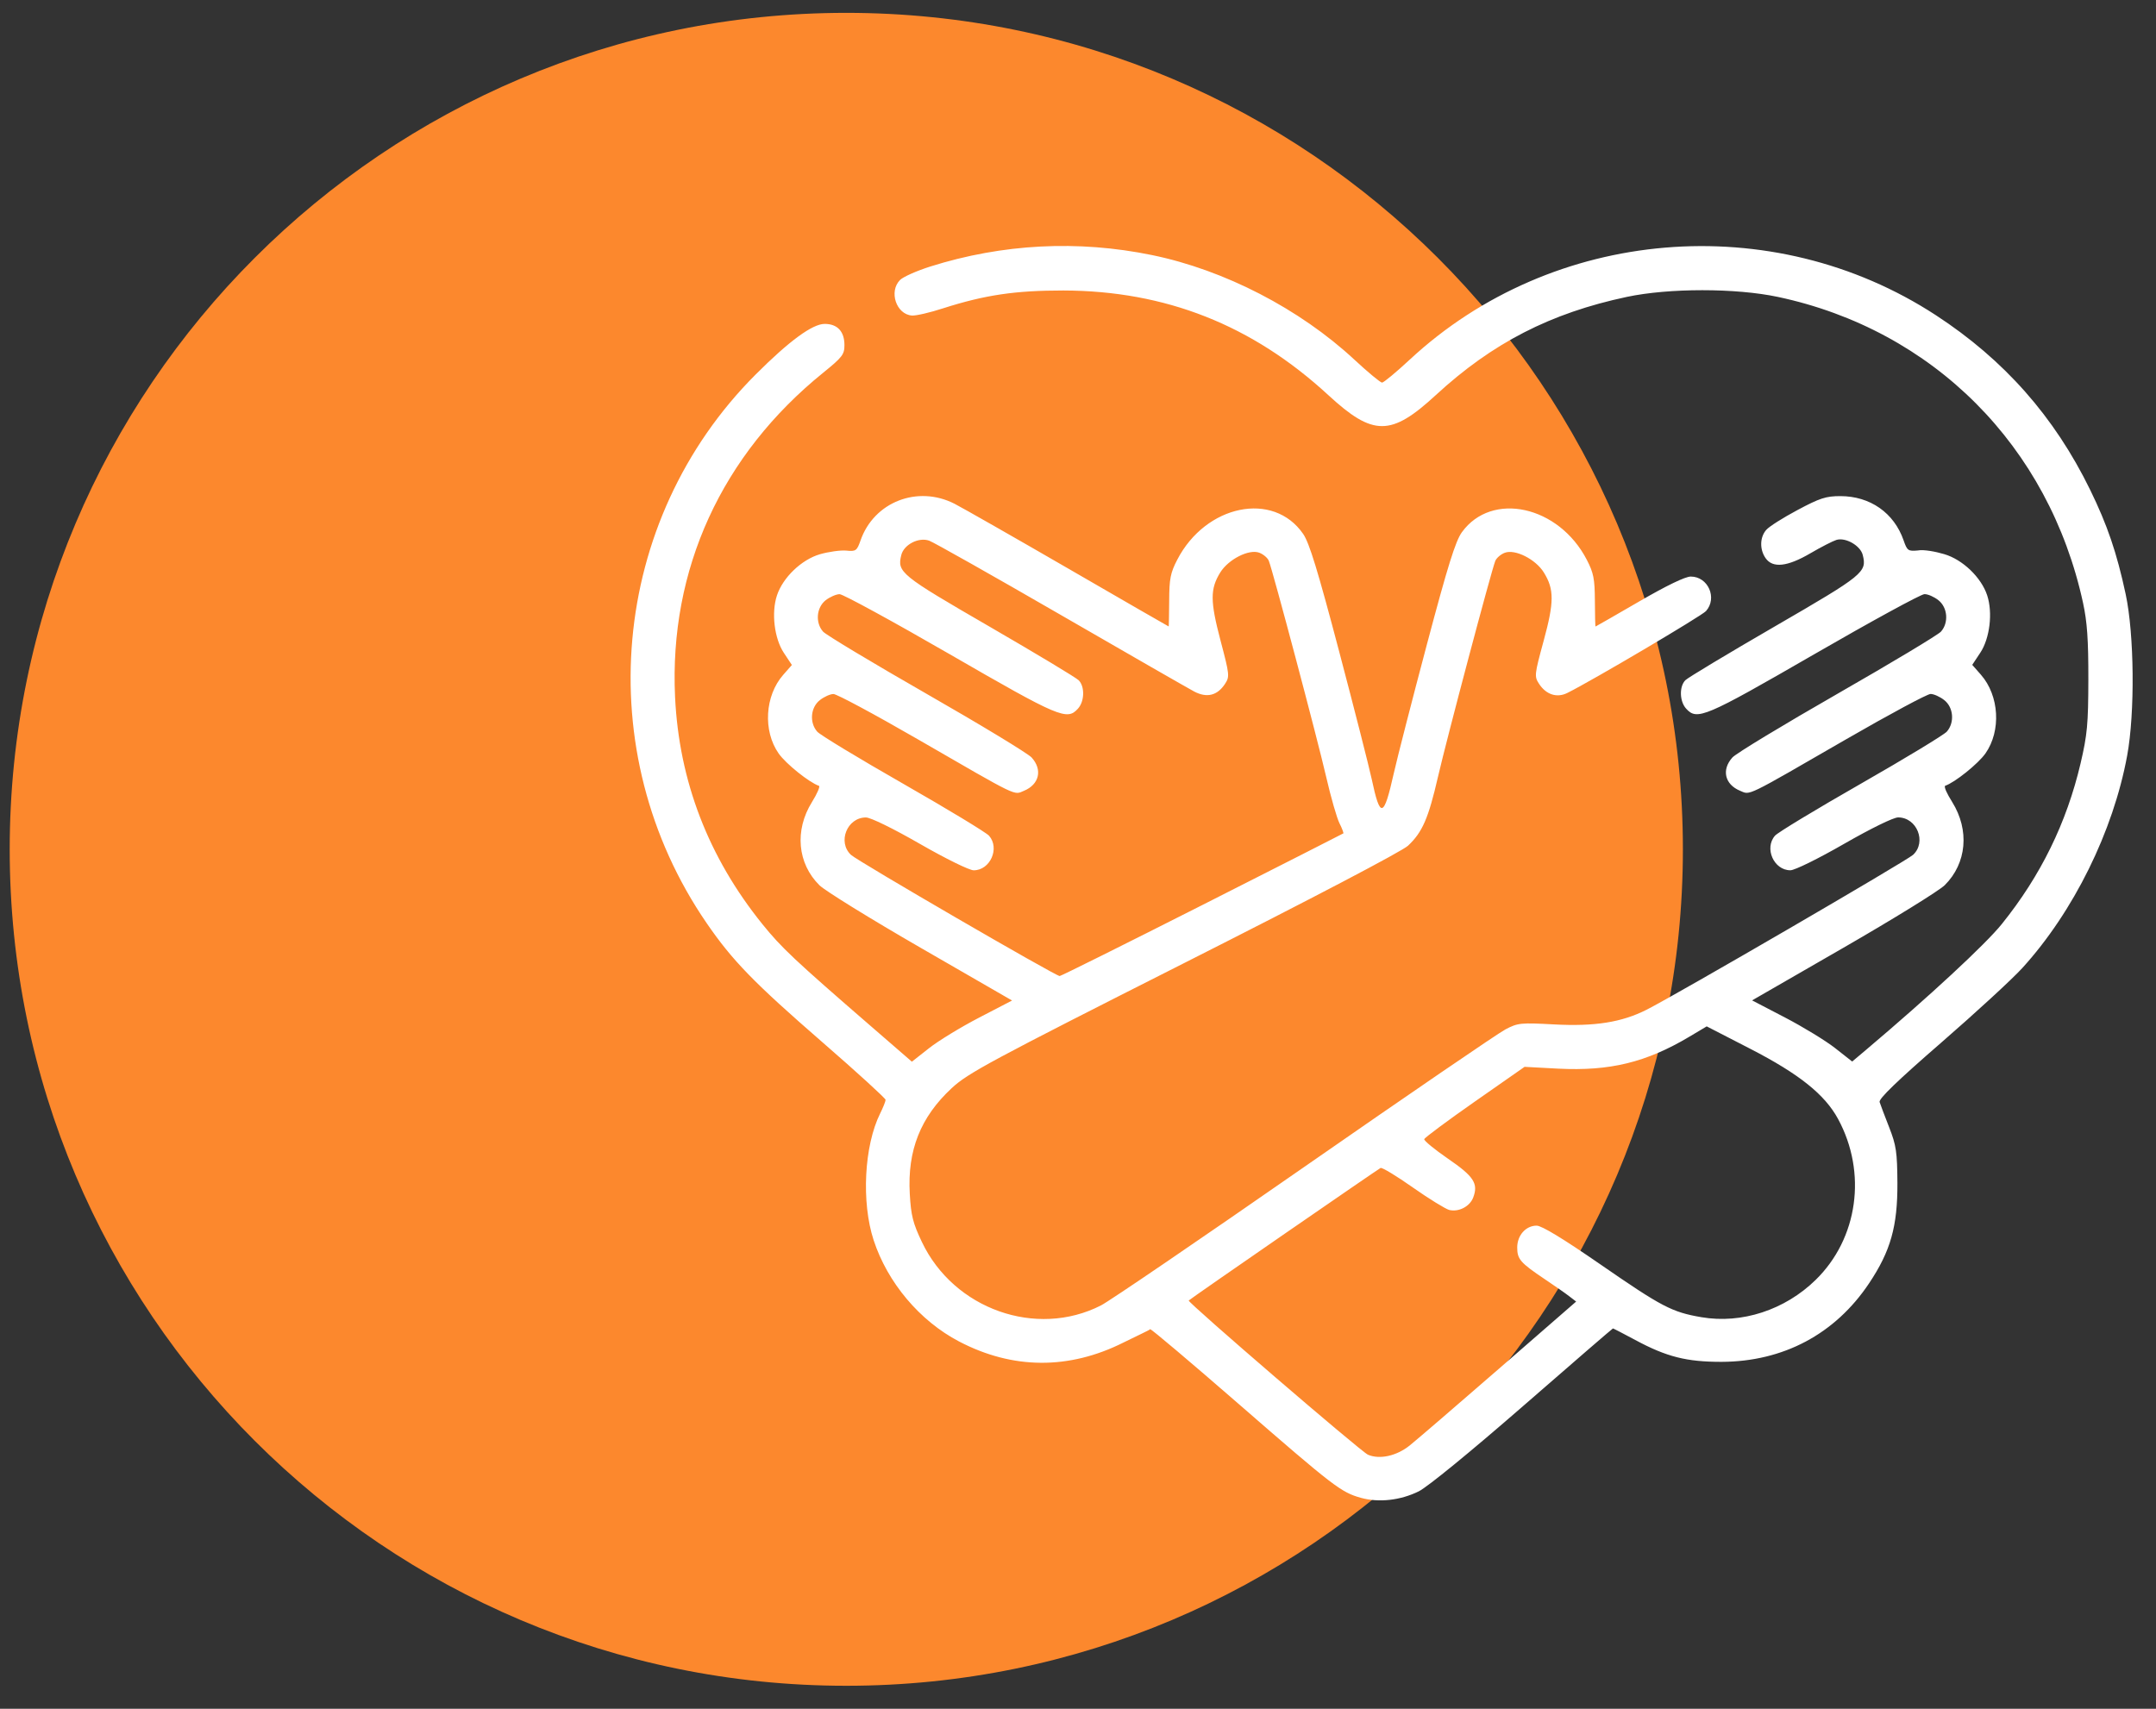 <svg width="82" height="65" viewBox="0 0 82 65" fill="none" xmlns="http://www.w3.org/2000/svg">
<rect x="0" y="0" width="82" height="65" fill="#333333" stroke="none"/>
<g id="Group 6">
<g id="g7019">
<path id="circle7017" d="M32.187 64.126C49.76 64.126 64.006 49.881 64.006 32.308C64.006 14.735 49.76 0.489 32.187 0.489C14.614 0.489 0.369 14.735 0.369 32.308C0.369 49.881 14.614 64.126 32.187 64.126Z" fill="#FC882D"/>
</g>
<path id="path7283" d="M51.761 56.977C51.005 56.766 50.735 56.559 47.097 53.394C45.288 51.82 43.779 50.545 43.745 50.562C43.711 50.603 43.255 50.807 42.732 51.068C40.657 52.11 38.514 52.097 36.473 51.027C34.982 50.246 33.757 48.793 33.228 47.177C32.755 45.733 32.866 43.582 33.476 42.354C33.589 42.127 33.682 41.893 33.682 41.836C33.682 41.783 32.607 40.799 31.293 39.658C28.669 37.378 27.855 36.541 26.876 35.115C22.403 28.599 23.19 19.796 28.741 14.245C30.018 12.967 30.9 12.321 31.365 12.321C31.85 12.321 32.117 12.608 32.117 13.127C32.117 13.482 32.038 13.588 31.316 14.172C27.442 17.302 25.447 21.665 25.675 26.511C25.826 29.707 26.94 32.606 28.997 35.155C29.725 36.056 30.205 36.508 33.155 39.063L34.682 40.386L35.334 39.873C35.692 39.59 36.549 39.068 37.239 38.71L38.492 38.059L35.02 36.056C33.111 34.955 31.377 33.883 31.166 33.675C30.328 32.846 30.214 31.584 30.88 30.513C31.081 30.188 31.201 29.911 31.148 29.893C30.781 29.768 29.892 29.057 29.615 28.662C29.012 27.803 29.09 26.465 29.789 25.67L30.118 25.296L29.811 24.832C29.45 24.285 29.332 23.309 29.55 22.65C29.775 21.967 30.486 21.286 31.185 21.083C31.516 20.988 31.966 20.925 32.185 20.944C32.556 20.985 32.593 20.944 32.728 20.562C33.237 19.093 34.899 18.444 36.308 19.165C36.615 19.323 38.569 20.436 40.65 21.64C42.73 22.845 44.44 23.83 44.449 23.83C44.456 23.83 44.464 23.391 44.468 22.853C44.471 22.015 44.516 21.791 44.775 21.291C45.861 19.194 48.434 18.667 49.564 20.311C49.799 20.651 50.123 21.712 50.932 24.78C51.516 26.992 52.073 29.181 52.172 29.642C52.493 31.152 52.629 31.117 53.008 29.427C53.14 28.839 53.708 26.629 54.269 24.516C55.067 21.512 55.358 20.581 55.601 20.245C56.739 18.674 59.285 19.235 60.351 21.293C60.61 21.793 60.654 22.016 60.659 22.854C60.662 23.392 60.67 23.832 60.685 23.832C60.693 23.832 61.44 23.405 62.34 22.882C63.384 22.276 64.095 21.932 64.305 21.932C64.965 21.932 65.326 22.748 64.885 23.245C64.719 23.43 60.581 25.876 59.614 26.358C59.217 26.558 58.804 26.426 58.534 26.01C58.352 25.731 58.359 25.667 58.709 24.381C59.113 22.9 59.115 22.417 58.717 21.776C58.406 21.273 57.623 20.878 57.232 21.027C57.079 21.083 56.916 21.227 56.871 21.337C56.72 21.711 55.022 28.113 54.692 29.547C54.329 31.127 54.099 31.657 53.552 32.17C53.329 32.381 49.895 34.18 45.029 36.639C37.656 40.366 36.813 40.819 36.196 41.393C35.008 42.497 34.508 43.759 34.602 45.414C34.649 46.24 34.721 46.527 35.062 47.243C36.276 49.8 39.414 50.912 41.873 49.658C42.193 49.496 45.671 47.125 49.604 44.39C53.537 41.656 56.981 39.301 57.258 39.157C57.731 38.908 57.839 38.9 59.102 38.968C60.655 39.051 61.678 38.889 62.625 38.41C63.776 37.827 72.513 32.747 72.761 32.517C73.283 32.032 72.908 31.094 72.192 31.094C72.015 31.094 71.163 31.511 70.138 32.099C69.149 32.668 68.26 33.105 68.094 33.105C67.466 33.105 67.092 32.264 67.509 31.789C67.617 31.665 69.088 30.776 70.778 29.81C72.468 28.844 73.938 27.952 74.046 27.829C74.346 27.485 74.299 26.909 73.947 26.632C73.785 26.504 73.551 26.398 73.426 26.398C73.302 26.398 71.863 27.171 70.229 28.114C66.332 30.365 66.58 30.245 66.18 30.08C65.597 29.838 65.469 29.28 65.889 28.814C66.027 28.66 67.825 27.572 69.884 26.392C71.942 25.213 73.715 24.148 73.822 24.026C74.123 23.686 74.076 23.108 73.723 22.831C73.562 22.703 73.323 22.597 73.193 22.601C73.062 22.601 71.173 23.633 68.993 24.892C64.832 27.295 64.545 27.416 64.128 26.955C63.876 26.675 63.864 26.113 64.101 25.874C64.199 25.776 65.729 24.856 67.5 23.83C70.886 21.868 71.012 21.767 70.846 21.109C70.758 20.757 70.198 20.434 69.849 20.537C69.714 20.578 69.267 20.806 68.857 21.046C67.978 21.56 67.422 21.621 67.151 21.231C66.921 20.902 66.93 20.441 67.174 20.159C67.281 20.031 67.816 19.694 68.362 19.403C69.213 18.948 69.447 18.872 69.993 18.872C71.128 18.872 72.038 19.509 72.401 20.557C72.536 20.947 72.573 20.974 72.945 20.939C73.164 20.897 73.614 20.981 73.944 21.079C74.644 21.283 75.354 21.963 75.579 22.646C75.797 23.305 75.68 24.281 75.318 24.828L75.011 25.291L75.341 25.666C76.039 26.462 76.117 27.799 75.514 28.659C75.237 29.053 74.349 29.767 73.981 29.89C73.928 29.931 74.048 30.188 74.249 30.509C74.915 31.579 74.802 32.839 73.966 33.671C73.757 33.879 72.023 34.951 70.112 36.052L66.638 38.054L67.891 38.706C68.58 39.065 69.437 39.588 69.795 39.869L70.445 40.38L70.974 39.934C73.38 37.901 75.516 35.92 76.135 35.151C77.617 33.31 78.601 31.299 79.132 29.035C79.386 27.95 79.424 27.543 79.427 25.837C79.43 24.347 79.382 23.657 79.226 22.938C77.932 16.967 73.529 12.55 67.618 11.294C66.009 10.954 63.479 10.954 61.873 11.294C58.967 11.912 56.761 13.046 54.61 15.028C52.903 16.602 52.225 16.602 50.518 15.028C47.625 12.362 44.328 11.06 40.441 11.05C38.617 11.05 37.469 11.217 35.873 11.727C35.374 11.89 34.84 12.014 34.686 12.003C34.09 11.962 33.795 11.088 34.232 10.65C34.351 10.53 34.866 10.303 35.377 10.14C38.126 9.272 40.999 9.123 43.819 9.704C46.568 10.269 49.431 11.749 51.507 13.677C52.026 14.159 52.502 14.554 52.564 14.554C52.626 14.554 53.102 14.159 53.621 13.677C59.05 8.635 67.405 7.93 73.626 11.989C76.222 13.683 78.136 15.849 79.495 18.632C80.151 19.975 80.51 21.031 80.846 22.599C81.175 24.132 81.203 27.116 80.903 28.744C80.374 31.623 78.865 34.68 76.916 36.823C76.536 37.241 75.146 38.519 73.828 39.664C72.157 41.115 71.448 41.8 71.488 41.922C71.518 42.017 71.682 42.449 71.85 42.879C72.12 43.569 72.157 43.818 72.165 45.002C72.172 46.646 71.909 47.588 71.085 48.82C69.794 50.75 67.822 51.798 65.469 51.804C64.154 51.804 63.393 51.619 62.192 50.971C61.742 50.729 61.361 50.533 61.346 50.533C61.331 50.533 59.788 51.865 57.919 53.494C55.916 55.238 54.289 56.568 53.96 56.73C53.261 57.074 52.443 57.166 51.761 56.977ZM53.611 54.989C53.865 54.785 55.395 53.471 57.01 52.066L59.946 49.511L59.691 49.315C59.552 49.205 59.128 48.912 58.751 48.658C57.821 48.033 57.705 47.899 57.705 47.454C57.705 46.992 58.032 46.623 58.444 46.623C58.636 46.623 59.459 47.123 60.848 48.083C63.208 49.714 63.587 49.913 64.713 50.106C66.24 50.367 67.884 49.833 69.056 48.686C70.667 47.113 71.016 44.611 69.908 42.565C69.405 41.635 68.427 40.853 66.577 39.9L64.912 39.043L64.242 39.442C62.61 40.413 61.224 40.75 59.269 40.651L57.984 40.582L56.092 41.904C55.051 42.632 54.186 43.275 54.169 43.333C54.154 43.39 54.558 43.722 55.071 44.075C56.055 44.749 56.233 45.022 56.031 45.553C55.901 45.897 55.476 46.116 55.115 46.025C54.973 45.984 54.353 45.606 53.738 45.173C53.124 44.74 52.571 44.405 52.509 44.428C52.419 44.47 45.336 49.357 45.211 49.471C45.147 49.528 51.768 55.227 52.029 55.337C52.473 55.526 53.113 55.386 53.611 54.989ZM45.726 34.428C48.658 32.943 51.073 31.716 51.093 31.701C51.108 31.701 51.047 31.512 50.946 31.319C50.846 31.122 50.617 30.328 50.438 29.548C50.108 28.112 48.409 21.71 48.258 21.335C48.213 21.221 48.051 21.086 47.898 21.026C47.506 20.875 46.723 21.275 46.412 21.774C46.023 22.404 46.025 22.865 46.42 24.363C46.764 25.665 46.772 25.739 46.593 26.012C46.301 26.459 45.905 26.558 45.424 26.308C45.203 26.19 42.91 24.876 40.329 23.383C37.748 21.891 35.502 20.624 35.338 20.566C34.937 20.426 34.379 20.717 34.28 21.11C34.115 21.768 34.238 21.87 37.626 23.831C39.397 24.857 40.927 25.777 41.025 25.876C41.264 26.114 41.251 26.679 40.998 26.957C40.581 27.418 40.294 27.297 36.133 24.893C33.953 23.634 32.063 22.603 31.934 22.602C31.803 22.602 31.565 22.708 31.403 22.832C31.05 23.112 31.003 23.685 31.304 24.027C31.412 24.148 33.184 25.215 35.243 26.394C37.302 27.573 39.099 28.662 39.237 28.816C39.657 29.28 39.529 29.839 38.946 30.081C38.546 30.247 38.795 30.368 34.897 28.116C33.263 27.172 31.824 26.4 31.7 26.4C31.576 26.4 31.342 26.506 31.18 26.634C30.827 26.914 30.78 27.486 31.081 27.831C31.188 27.956 32.659 28.846 34.349 29.812C36.039 30.778 37.51 31.669 37.617 31.791C38.034 32.266 37.66 33.106 37.033 33.106C36.867 33.106 35.977 32.669 34.988 32.101C33.964 31.512 33.112 31.096 32.934 31.096C32.218 31.096 31.844 32.033 32.366 32.519C32.624 32.761 40.145 37.127 40.303 37.128C40.352 37.128 42.794 35.912 45.726 34.428Z" fill="white"/>
</g>
</svg>
